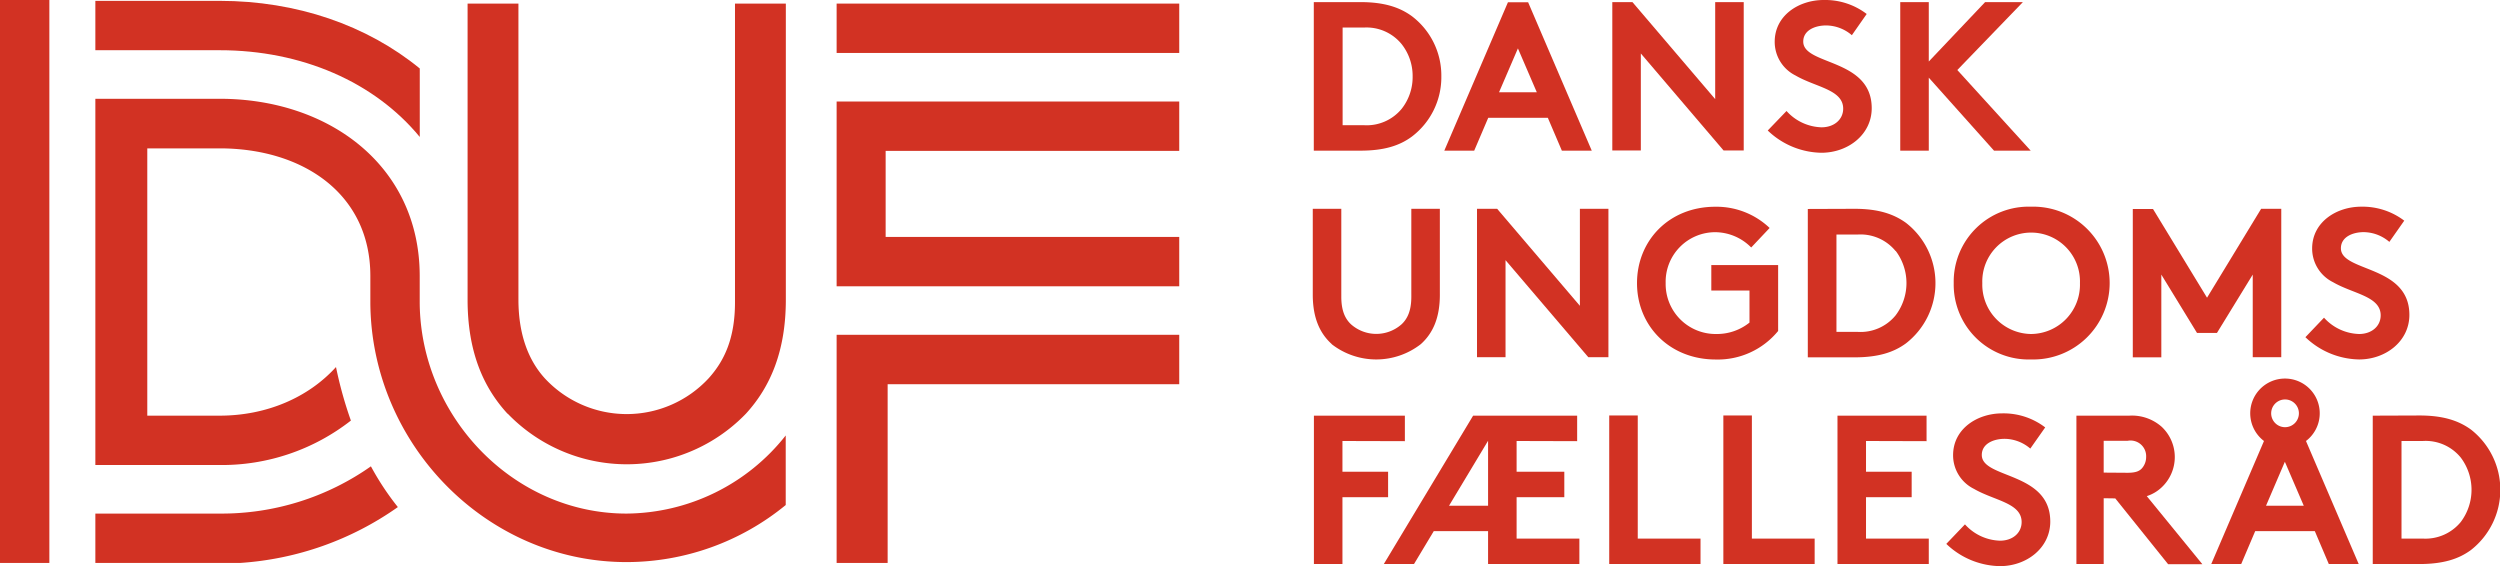 <?xml version="1.0" encoding="UTF-8"?>
<svg xmlns="http://www.w3.org/2000/svg" id="Layer_1" data-name="Layer 1" viewBox="0 0 438.1 99.21">
  <defs>
    <style>.cls-1{fill:#d23223;}</style>
  </defs>
  <title>DUF_Logotype_Horisontal_RGB</title>
  <path class="cls-1" d="M238.41.37c4.13,0,6.84.89,9,2.46a13.06,13.06,0,0,1,5.17,10.56,13.05,13.05,0,0,1-5.17,10.55c-2.12,1.57-4.83,2.46-9,2.46h-8.18V.37Zm7.21,7.36A7.93,7.93,0,0,0,239,4.83h-3.72V21.94H239a7.93,7.93,0,0,0,6.65-2.9,9,9,0,0,0,1.9-5.65A9,9,0,0,0,245.62,7.73Z"></path>
  <path class="cls-1" d="M253.1,26.4l11.15-26h3.54l11.15,26H273.7l-2.46-5.76H260.8l-2.46,5.76Zm9.59-10.23h6.62L266,8.48Z"></path>
  <path class="cls-1" d="M282.54.37h3.53l14.5,17V.37h5v26h-3.53l-14.5-17v17h-5Z"></path>
  <path class="cls-1" d="M313.07,19.45a8.58,8.58,0,0,0,6.13,2.86c2.23,0,3.8-1.38,3.8-3.27,0-3.35-4.84-3.76-8.33-5.8A6.57,6.57,0,0,1,311,7.32C311,2.68,315.26,0,319.58,0a12,12,0,0,1,7.54,2.45l-2.6,3.72A7,7,0,0,0,320,4.46c-1.89,0-4,.82-4,2.83,0,4.2,12,2.9,12,11.67,0,4.61-4.13,7.81-8.82,7.81a13.88,13.88,0,0,1-9.4-3.9Z"></path>
  <path class="cls-1" d="M338,13.61V26.4h-5V.37h5V10.78L347.87.37h6.62L343,12.27,355.86,26.4h-6.43Z"></path>
  <path class="cls-1" d="M233.39,60.31c-2.15-1.93-3.34-4.68-3.34-8.66V36.59h5V52c0,2.38.63,3.83,1.71,4.84a6.68,6.68,0,0,0,8.84,0c1.08-1,1.72-2.46,1.72-4.84V36.59h5V51.65c0,4-1.19,6.73-3.34,8.66a12.72,12.72,0,0,1-15.62,0Z"></path>
  <path class="cls-1" d="M258.83,36.59h3.53l14.5,17v-17h5v26h-3.53l-14.5-17v17h-5Z"></path>
  <path class="cls-1" d="M291.89,49.61a8.76,8.76,0,0,0,8.89,8.92,9.11,9.11,0,0,0,5.8-2V50.91h-6.69V46.45H311.6V58a13.67,13.67,0,0,1-10.93,5c-8.11,0-13.8-5.91-13.8-13.38s5.62-13.39,13.72-13.39a13.51,13.51,0,0,1,9.52,3.72l-3.23,3.42a8.93,8.93,0,0,0-6.32-2.68A8.69,8.69,0,0,0,291.89,49.61Z"></path>
  <path class="cls-1" d="M325,36.59c4.13,0,6.84.9,9,2.46a13.37,13.37,0,0,1,0,21.12c-2.12,1.56-4.83,2.45-9,2.45H316.8v-26ZM332.19,44a7.94,7.94,0,0,0-6.65-2.9h-3.72V58.16h3.72a7.94,7.94,0,0,0,6.65-2.9,9.37,9.37,0,0,0,0-11.31Z"></path>
  <path class="cls-1" d="M355.94,36.22a13.39,13.39,0,1,1,0,26.77,13.13,13.13,0,0,1-13.57-13.38A13.14,13.14,0,0,1,355.94,36.22Zm0,22.31a8.64,8.64,0,0,0,8.55-8.92,8.56,8.56,0,1,0-17.11,0A8.65,8.65,0,0,0,355.94,58.53Z"></path>
  <path class="cls-1" d="M386.76,52.17l9.48-15.58h3.53v26h-5V48.12L388.5,58.34H385l-6.25-10.22v14.5h-5v-26h3.54Z"></path>
  <path class="cls-1" d="M407.26,55.67a8.6,8.6,0,0,0,6.14,2.86c2.23,0,3.79-1.38,3.79-3.27,0-3.35-4.83-3.76-8.33-5.8a6.58,6.58,0,0,1-3.68-5.91c0-4.65,4.28-7.33,8.59-7.33a12.07,12.07,0,0,1,7.55,2.45l-2.61,3.72a7,7,0,0,0-4.49-1.71c-1.9,0-4,.82-4,2.83,0,4.2,12,2.9,12,11.67,0,4.61-4.13,7.81-8.81,7.81a13.9,13.9,0,0,1-9.41-3.9Z"></path>
  <path class="cls-1" d="M235.25,77.28v5.39h8v4.46h-8V98.84h-5v-26h15.94v4.47Z"></path>
  <path class="cls-1" d="M265.77,77.28v5.39h8.36v4.46h-8.36v7.25h11v4.46h-16V93.08h-9.52l-3.46,5.76h-5.29l15.65-26h18.23v4.47Zm-5,11.34V77.24l-6.84,11.38Z"></path>
  <path class="cls-1" d="M282,72.81h5V94.38h11v4.46H282Z"></path>
  <path class="cls-1" d="M302,72.81h5V94.38h11v4.46H302Z"></path>
  <path class="cls-1" d="M327,77.28v5.39h8v4.46h-8v7.25h11v4.46H322v-26h15.61v4.47Z"></path>
  <path class="cls-1" d="M344.34,91.89a8.6,8.6,0,0,0,6.14,2.86c2.23,0,3.79-1.37,3.79-3.27,0-3.35-4.83-3.76-8.33-5.8a6.56,6.56,0,0,1-3.68-5.91c0-4.65,4.27-7.33,8.59-7.33a12,12,0,0,1,7.55,2.46l-2.61,3.71a7,7,0,0,0-4.5-1.71c-1.89,0-4,.82-4,2.83,0,4.2,12,2.9,12,11.67,0,4.61-4.13,7.81-8.81,7.81a13.9,13.9,0,0,1-9.41-3.9Z"></path>
  <path class="cls-1" d="M368.65,87.31V98.84h-4.78v-26h9.25a7.86,7.86,0,0,1,5.68,1.94,7.27,7.27,0,0,1,0,10.63,6.72,6.72,0,0,1-2.6,1.53l9.74,11.93h-6l-9.26-11.53Zm4.17-4.46c1.45,0,2.08-.29,2.53-.78a3,3,0,0,0,.74-2,2.74,2.74,0,0,0-3.27-2.82h-4.17v5.57Z"></path>
  <path class="cls-1" d="M424,72.81c4.13,0,6.85.9,9,2.46a13.39,13.39,0,0,1,0,21.12c-2.12,1.56-4.84,2.45-9,2.45H415.8v-26Zm7.22,7.37a7.94,7.94,0,0,0-6.66-2.9h-3.72v17.1h3.72a8,8,0,0,0,6.66-2.9,9.39,9.39,0,0,0,0-11.3Z"></path>
  <path class="cls-1" d="M404.1,77.28a6.09,6.09,0,1,0-7.36,0L387.5,98.84h5.25l2.45-5.76h10.45l2.45,5.76h5.24Zm-7,11.34,3.3-7.7,3.31,7.7ZM400.42,70A2.43,2.43,0,1,1,398,72.44,2.44,2.44,0,0,1,400.42,70"></path>
  <rect class="cls-1" x="146.61" y="0.63" width="60.04" height="8.65"></rect>
  <path class="cls-1" d="M73.56,24V12C64.31,4.43,52,.15,38.49.15H16.71V8.8H38.49C52.86,8.8,65.62,14.36,73.56,24Z"></path>
  <rect class="cls-1" width="8.65" height="98.65"></rect>
  <polygon class="cls-1" points="155.2 41.52 155.2 26.44 206.65 26.44 206.65 17.79 146.61 17.79 146.61 50.17 146.61 50.17 146.61 50.17 206.65 50.17 206.65 41.52 155.2 41.52"></polygon>
  <polygon class="cls-1" points="206.65 58.67 146.61 58.67 146.61 98.65 155.55 98.65 155.55 67.33 206.65 67.33 206.65 58.67"></polygon>
  <path class="cls-1" d="M109.8,90C89.93,90,73.74,73,73.55,53.14h0V48.2h0c-.09-19.15-15.88-30.89-35.07-30.89H16.71V81.49H38.49a36.71,36.71,0,0,0,23-7.79,69.84,69.84,0,0,1-2.61-9.38C54,69.7,46.66,72.84,38.49,72.84H25.81V26H38.49C53,26,64.9,33.89,64.9,48.36v4.78h0c.19,24.61,20.25,45.36,44.9,45.36a44,44,0,0,0,27.89-10V76.31A35.86,35.86,0,0,1,109.8,90Z"></path>
  <path class="cls-1" d="M65,81.72A45.45,45.45,0,0,1,38.49,90H16.71v8.65H42.07a54,54,0,0,0,27.65-9.79A47.7,47.7,0,0,1,65,81.72Z"></path>
  <path class="cls-1" d="M88.94,72.5c-4.33-4.71-7-11-7-20V.63h8.91V52.5c0,6.35,1.89,10.77,4.58,13.75a19.57,19.57,0,0,0,28.79,0c2.69-3,4.58-6.92,4.58-13.27V.63h8.91V52.5c0,9-2.69,15.29-7,20a29,29,0,0,1-41.73,0Z"></path>
</svg>
